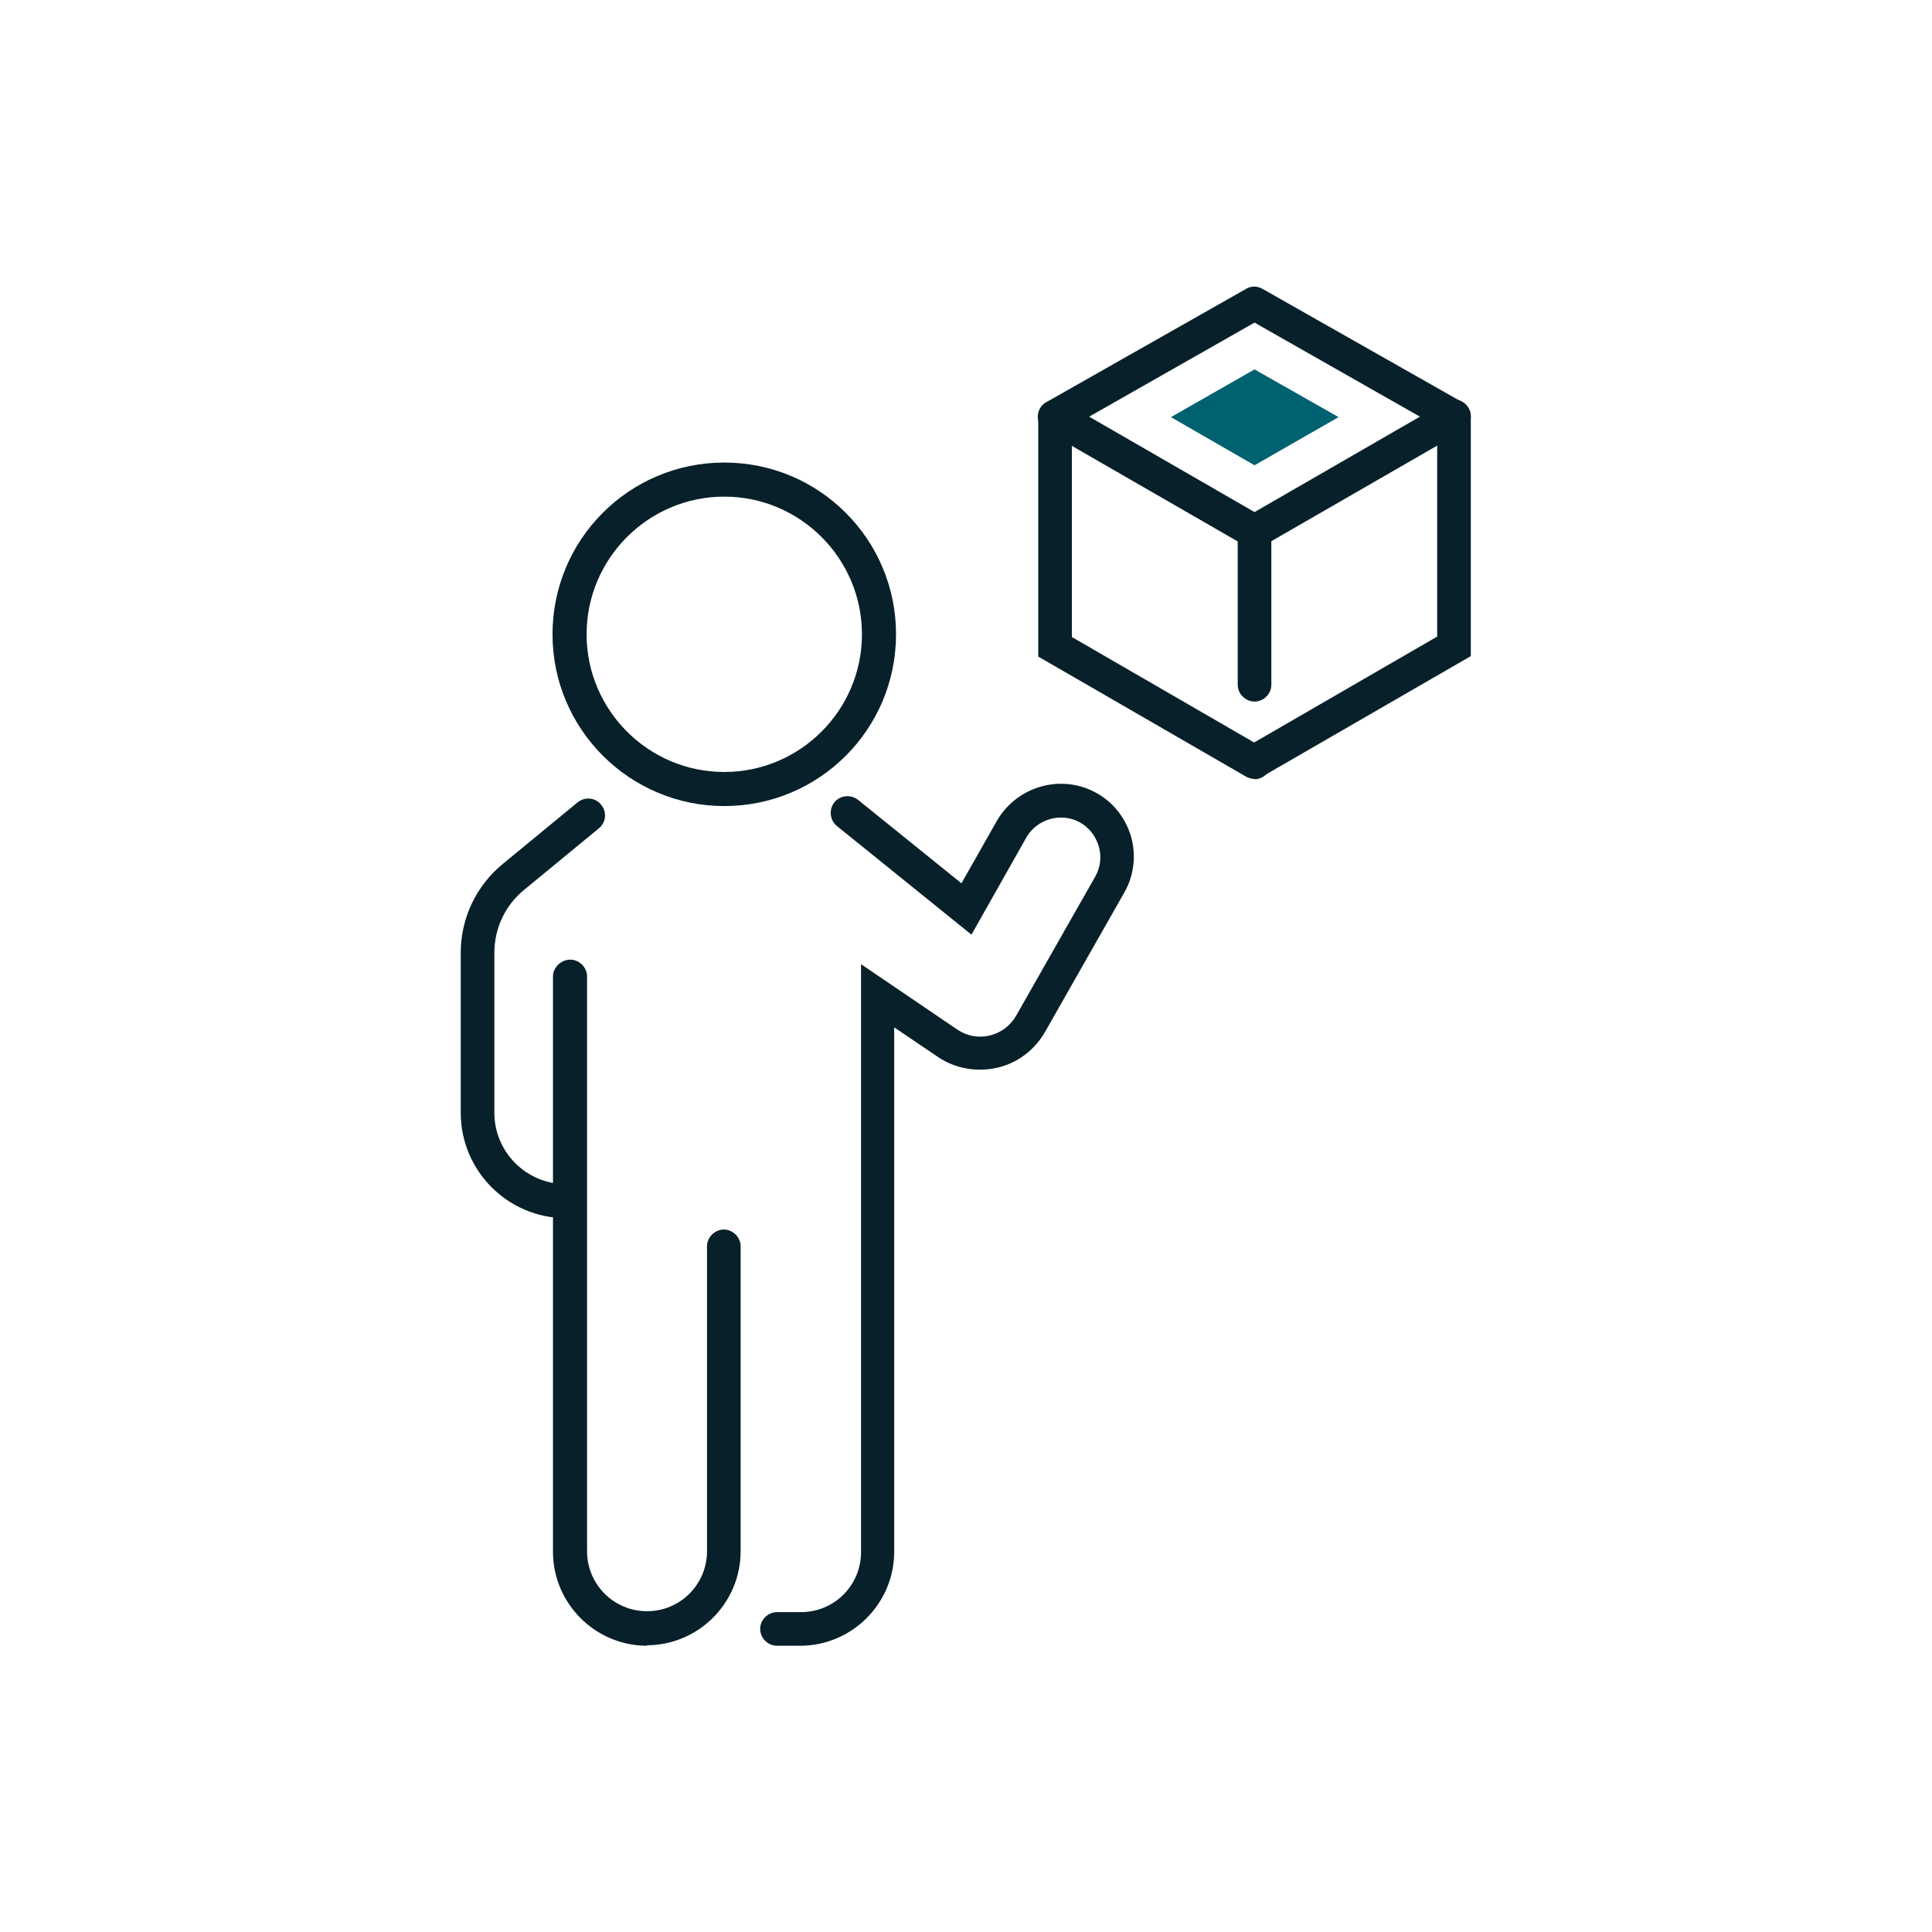 <?xml version="1.0" encoding="UTF-8"?><svg id="Layer_1" xmlns="http://www.w3.org/2000/svg" viewBox="0 0 42.52 42.52"><defs><style>.cls-1{fill:#082029;}.cls-2{fill:#006170;}</style></defs><path class="cls-1" d="m27.61,12.07c-.06,0-.13-.02-.19-.05l-4.39-2.53c-.12-.07-.19-.19-.19-.32,0-.13.07-.26.19-.32l4.39-2.49c.11-.07.25-.07.37,0l4.39,2.49c.12.07.19.19.19.32,0,.13-.07.26-.19.32l-4.39,2.53c-.06.03-.12.05-.19.05Zm-3.64-2.9l3.64,2.1,3.64-2.1-3.64-2.07-3.64,2.07Z"/><polygon class="cls-2" points="25.77 9.18 27.61 8.13 29.46 9.18 27.61 10.24 25.77 9.18"/><path class="cls-1" d="m27.61,17.14c-.06,0-.13-.02-.19-.05l-4.57-2.64v-5.28c0-.2.17-.37.37-.37s.37.17.37.37v4.85l4.2,2.43c.18.1.24.33.14.51-.07.12-.19.19-.32.19Z"/><path class="cls-1" d="m27.61,17.14c-.13,0-.25-.07-.32-.19-.1-.18-.04-.41.14-.51l4.2-2.43v-4.85c0-.2.17-.37.37-.37s.37.17.37.37v5.28l-4.57,2.64c-.06.03-.12.05-.19.05Z"/><path class="cls-1" d="m27.61,15.44c-.2,0-.37-.17-.37-.37v-3.37c0-.2.17-.37.37-.37s.37.17.37.37v3.37c0,.2-.17.37-.37.37Z"/><path class="cls-1" d="m12.46,26.81c-1.28,0-2.32-1.04-2.32-2.32v-3.52c0-.76.34-1.48.93-1.96l1.64-1.35c.16-.13.39-.11.52.05.13.16.11.39-.05.52l-1.64,1.35c-.42.34-.66.85-.66,1.39v3.52c0,.87.71,1.57,1.57,1.57.2,0,.37.17.37.37s-.17.37-.37.37Z"/><path class="cls-1" d="m17.63,36.22h-.53c-.2,0-.37-.17-.37-.37s.17-.37.37-.37h.53c.73,0,1.32-.59,1.32-1.32v-12.94l2.12,1.44c.21.14.46.19.71.13.25-.06.45-.21.58-.43l1.74-3.06c.12-.21.15-.45.08-.68-.07-.23-.22-.42-.43-.53-.4-.21-.91-.07-1.15.32l-1.22,2.16-2.96-2.39c-.16-.13-.18-.36-.06-.52.13-.16.36-.18.52-.06l2.28,1.84.8-1.41c.45-.73,1.38-.99,2.13-.6.39.2.67.55.8.97.12.42.07.87-.15,1.25l-1.74,3.06c-.23.4-.61.69-1.06.79-.44.1-.92.02-1.3-.24l-.96-.65v11.54c0,1.14-.93,2.07-2.07,2.07Z"/><path class="cls-1" d="m14.24,36.22c-1.14,0-2.07-.93-2.07-2.07v-12.66c0-.2.18-.37.38-.37h0c.2,0,.37.17.37.37v1.15s0,11.5,0,11.5c0,.73.59,1.32,1.32,1.32s1.32-.59,1.32-1.32v-6.71c0-.2.17-.37.37-.37s.37.17.37.37v6.71c0,1.14-.93,2.07-2.07,2.07Z"/><path class="cls-1" d="m15.94,17.74c-2.08,0-3.78-1.69-3.78-3.78s1.69-3.78,3.78-3.78,3.78,1.69,3.78,3.78-1.69,3.78-3.78,3.78Zm0-6.81c-1.67,0-3.03,1.36-3.03,3.03s1.36,3.03,3.03,3.03,3.03-1.36,3.03-3.03-1.36-3.03-3.03-3.03Z"/></svg>
